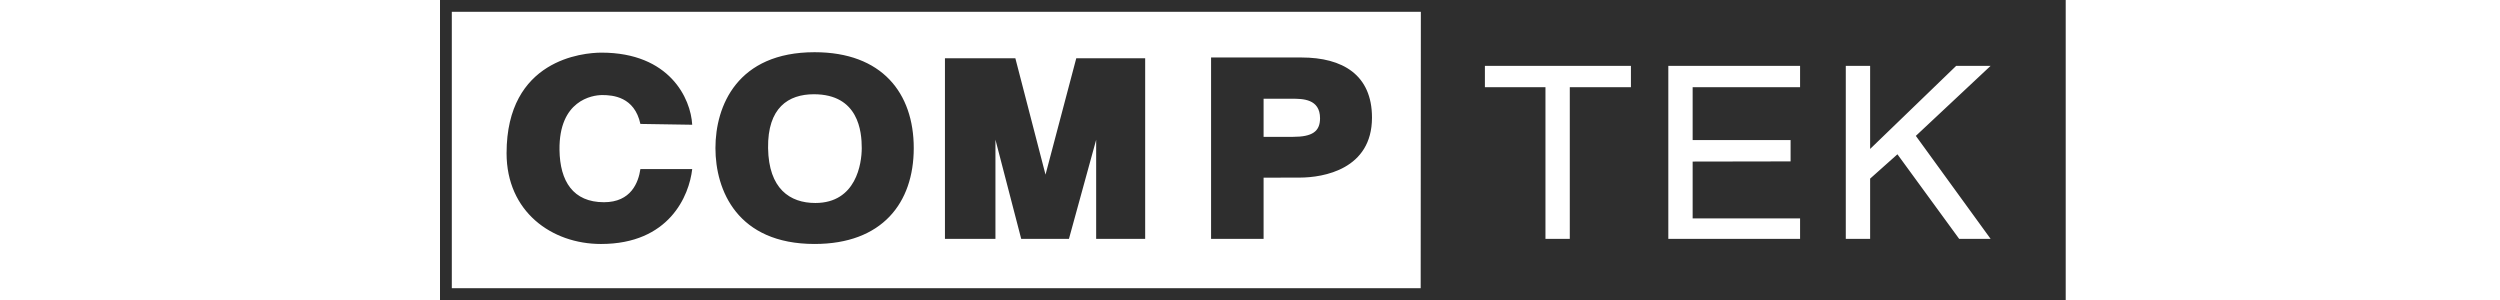 <?xml version="1.0" encoding="UTF-8"?> <svg xmlns="http://www.w3.org/2000/svg" width="250" height="30" viewBox="0 0 250 30" fill="none"> <path fill-rule="evenodd" clip-rule="evenodd" d="M44 0H206.571V30H44V0ZM45.181 1.181V28.819H142.068L142.085 1.181H45.181ZM126.359 9.874H129.219C130.24 9.874 132.004 9.874 132.004 11.824C132.004 13.16 131.215 13.684 129.298 13.684H126.359V9.874ZM121.107 5.749V23.886H126.359V17.767L129.993 17.759C132.338 17.754 137.199 16.932 137.199 11.758C137.199 7.479 134.258 5.749 130.142 5.749L121.107 5.749ZM102.121 23.886H106.894L109.616 13.979V23.886H114.517V5.829H107.626L104.551 17.463L101.536 5.829H94.495V23.886H99.544V13.967L102.121 23.886ZM81.532 20.299C78.982 20.299 76.867 18.869 76.808 14.808C76.75 10.765 78.839 9.425 81.388 9.425C85.872 9.425 86.175 13.177 86.175 14.808C86.174 16.337 85.629 20.299 81.532 20.299ZM81.46 24.397C88.21 24.397 91.375 20.3 91.375 14.807C91.375 9.315 88.21 5.221 81.46 5.221C73.729 5.221 71.544 10.584 71.544 14.807C71.544 19.031 73.729 24.397 81.46 24.397ZM64.04 16.905C63.847 18.227 63.118 20.222 60.397 20.222C57.315 20.222 55.989 18.13 55.95 14.988C55.886 10.043 59.206 9.506 60.224 9.506C61.269 9.506 63.449 9.668 64.04 12.393L69.221 12.475C69.083 9.857 66.971 5.264 60.146 5.264C58.302 5.264 50.657 5.942 50.657 15.321C50.657 21.168 55.171 24.398 60.097 24.398C66.922 24.398 68.919 19.575 69.221 16.906L64.04 16.905ZM184.579 23.886V6.585H187.013V14.894L195.619 6.585H199.061L191.584 13.588L199.061 23.886H195.916L189.743 15.429L187.013 17.862V23.886H184.579ZM166.832 23.886V6.585H180.008V8.721H169.265V14.004H179.059V16.14L169.265 16.157V21.838H180.008V23.886H166.832ZM154.546 23.886V8.721H148.49V6.585H163.093V8.721H156.979V23.886H154.546Z" fill="#2E2E2E"></path> </svg> 